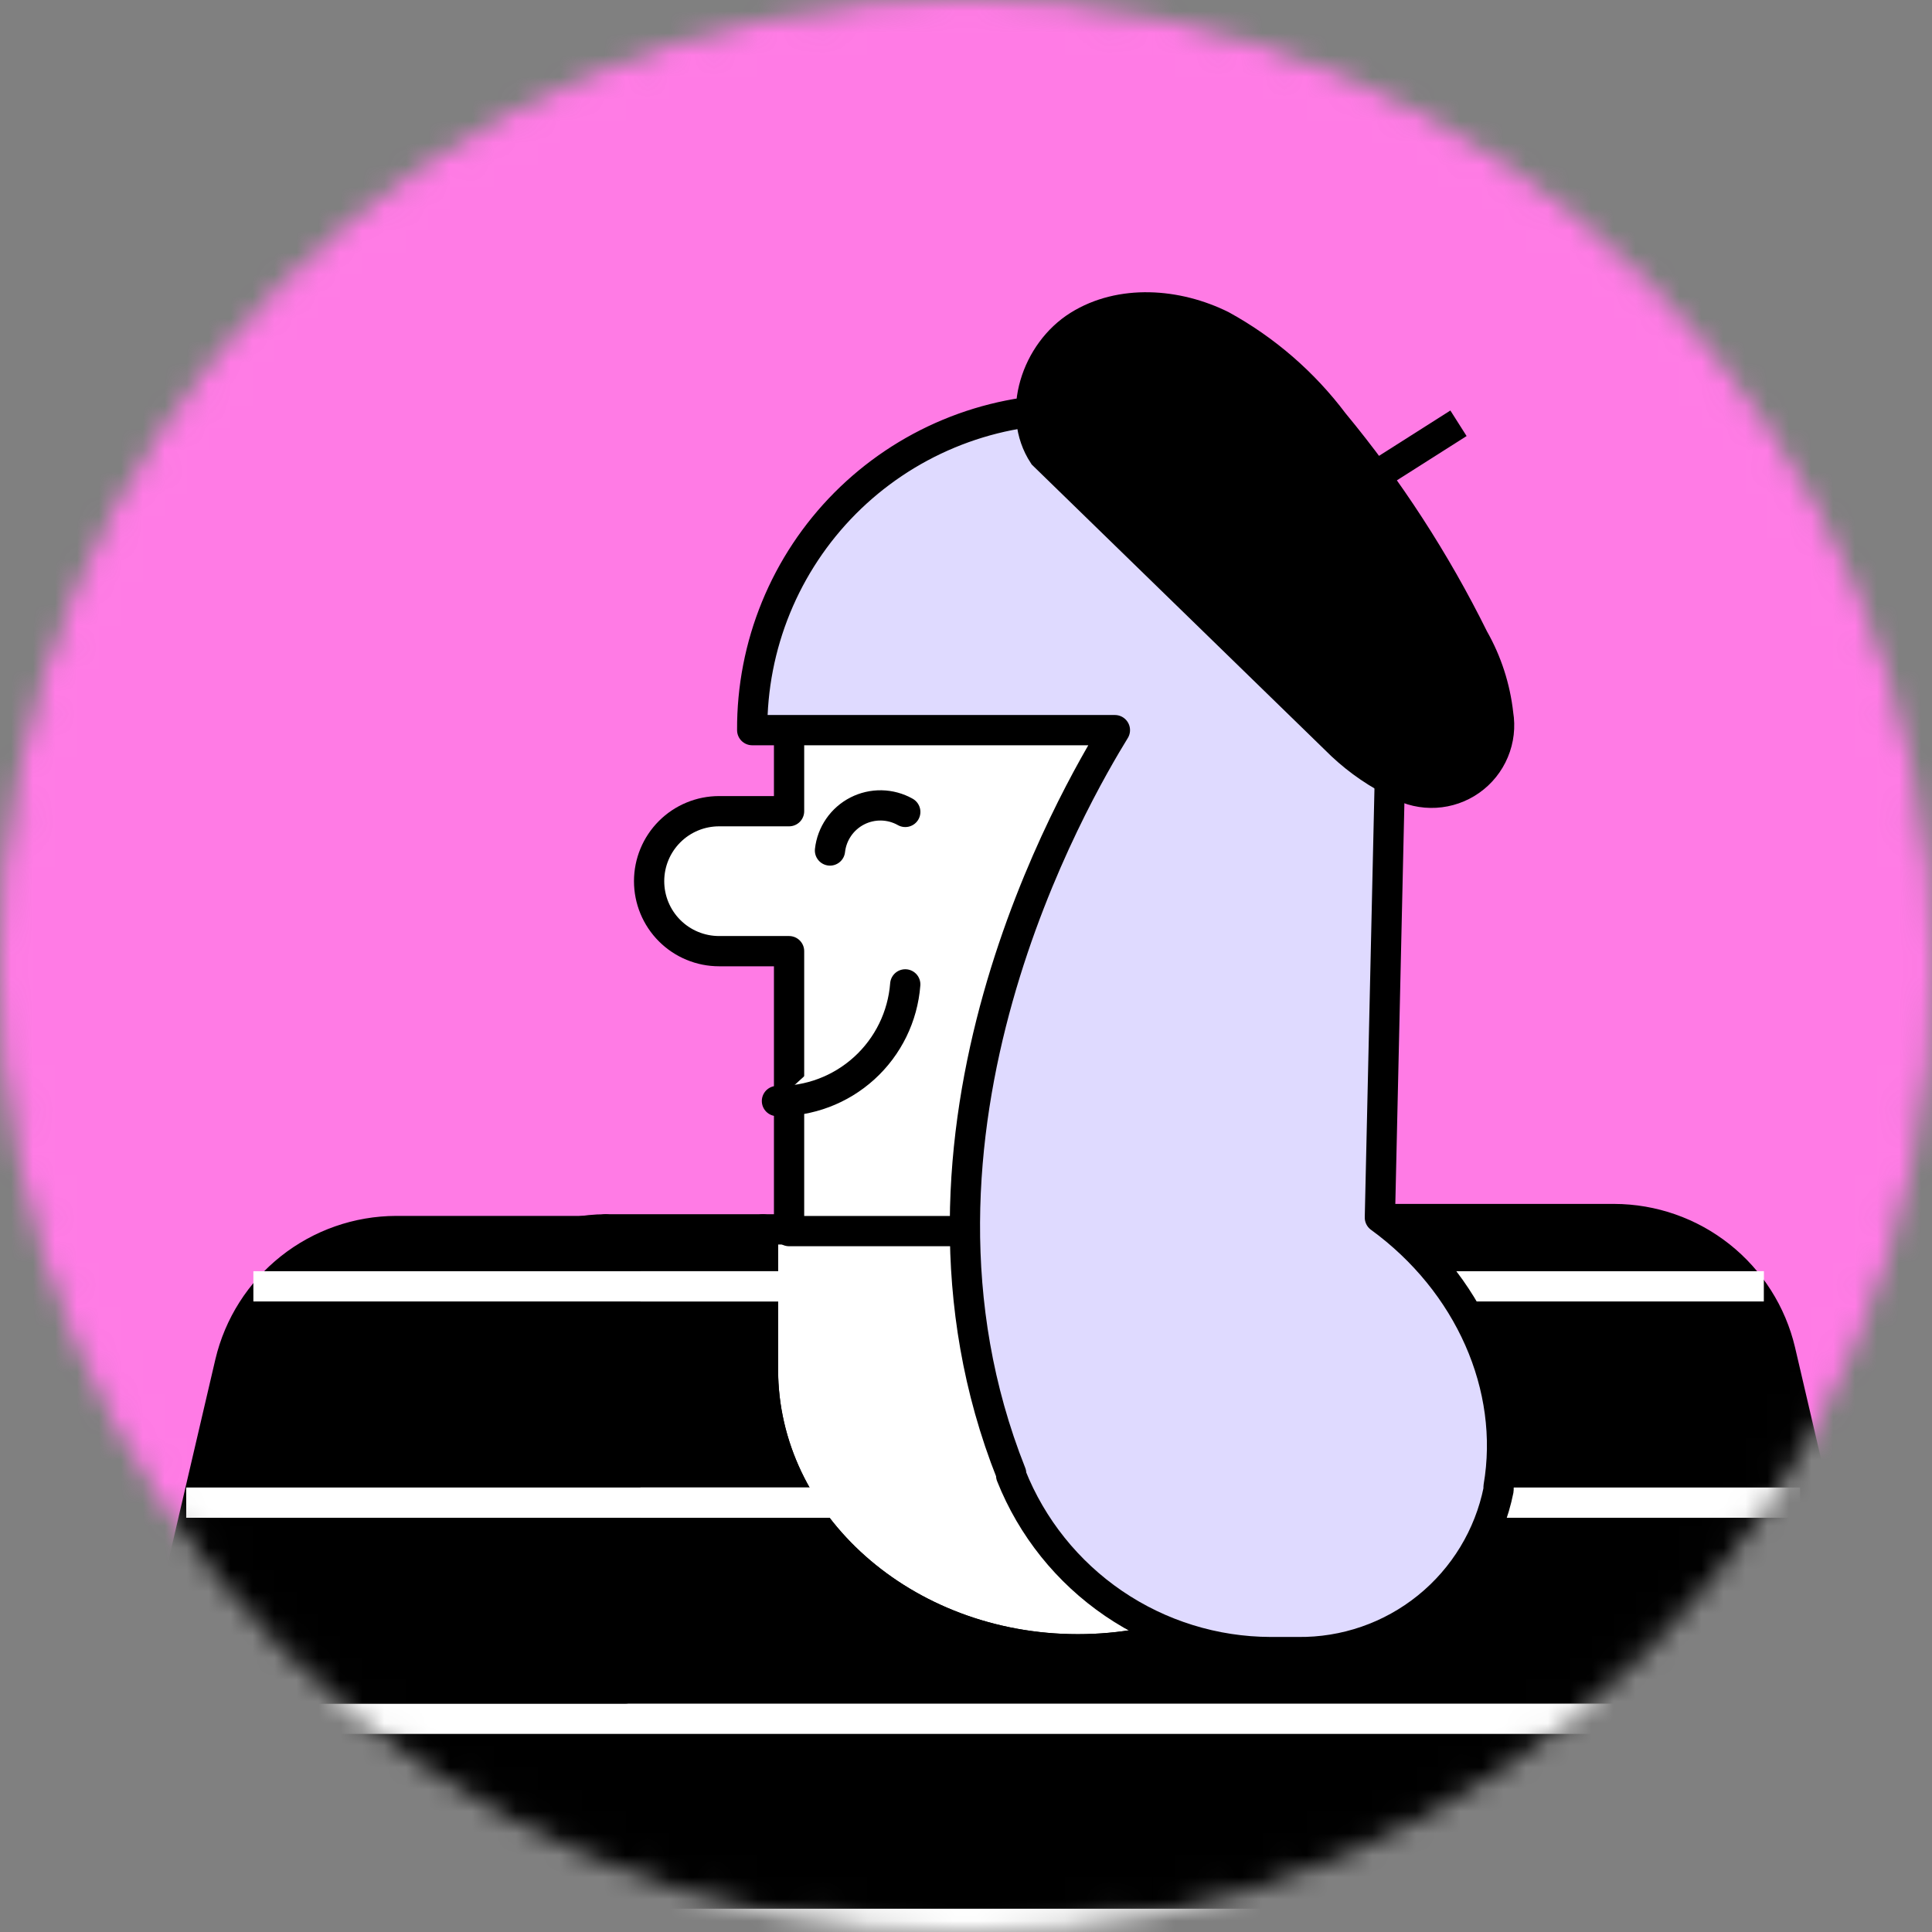 <svg xmlns="http://www.w3.org/2000/svg" width="88" height="88" viewBox="0 0 88 88" fill="none"><rect x="0" y="0" width="88" height="88" fill="#808080" stroke="none"/><g id="Group 1171276170"><mask id="mask0_378_4848" style="mask-type:alpha" maskUnits="userSpaceOnUse" x="0" y="0" width="88" height="88"><circle id="Ellipse 554" cx="44" cy="44" r="43.379" fill="#C4C4C4" stroke="#05047E" stroke-width="1.243"></circle></mask><g mask="url(#mask0_378_4848)"><path id="Vector" d="M103.15 -21.531H-44.329V122.292H103.15V-21.531Z" fill="#FF7BE5"></path><g id="Group 1000003922"><path id="Vector_2" d="M49.099 75.123C57.026 75.123 63.444 69.413 63.444 62.372V55.996H34.754V62.372C34.754 69.413 41.179 75.123 49.099 75.123Z" fill="white" stroke="black" stroke-width="1.378" stroke-linecap="round" stroke-linejoin="round"></path><path id="Vector_3" d="M20.406 63.172C6.66 79.114 10.155 89.009 20.406 107H27.582V55.996C25.68 55.998 23.855 56.755 22.51 58.1C21.165 59.445 20.408 61.27 20.406 63.172Z" fill="black" stroke="black" stroke-width="1.378" stroke-linecap="round" stroke-linejoin="round"></path><path id="Vector_4" d="M70.62 55.996V107H77.789V63.172C77.789 61.27 77.034 59.446 75.69 58.1C74.346 56.755 72.522 55.998 70.62 55.996Z" fill="black" stroke="black" stroke-width="1.378" stroke-linecap="round" stroke-linejoin="round"></path><path id="Vector_5" d="M63.44 55.996V62.372C63.44 69.413 57.022 75.123 49.095 75.123C41.168 75.123 34.75 69.413 34.75 62.372V55.996H27.581V107H70.616V55.996H63.44Z" fill="black" stroke="black" stroke-width="1.378" stroke-linecap="round" stroke-linejoin="round"></path><path id="Vector_6" d="M20.402 68.443H81.99" stroke="white" stroke-width="1.378" stroke-miterlimit="10"></path><path id="Vector_7" d="M20.402 58.591H80.332" stroke="white" stroke-width="1.378" stroke-miterlimit="10"></path><path id="Vector_8" d="M35.941 56.075V43.324H32.754C31.908 43.324 31.097 42.988 30.5 42.391C29.902 41.793 29.566 40.982 29.566 40.136C29.566 39.291 29.902 38.48 30.5 37.882C31.097 37.285 31.908 36.949 32.754 36.949H35.941V30.573H55.068V56.075H35.941Z" fill="white" stroke="black" stroke-width="1.378" stroke-linecap="round" stroke-linejoin="round"></path><g id="Vector_9"><path d="M37.805 38.739C37.847 38.359 37.983 37.996 38.2 37.682C38.416 37.368 38.708 37.113 39.047 36.939C39.387 36.765 39.764 36.678 40.146 36.685C40.528 36.693 40.901 36.794 41.234 36.982" fill="white"></path><path d="M37.805 38.739C37.847 38.359 37.983 37.996 38.2 37.682C38.416 37.368 38.708 37.113 39.047 36.939C39.387 36.765 39.764 36.678 40.146 36.685C40.528 36.693 40.901 36.794 41.234 36.982" stroke="black" stroke-width="1.378" stroke-linecap="round" stroke-linejoin="round"></path></g><g id="Vector_10"><path d="M35.389 50.15C36.857 50.176 38.279 49.641 39.365 48.654C40.452 47.666 41.12 46.301 41.233 44.837" fill="white"></path><path d="M35.389 50.15C36.857 50.176 38.279 49.641 39.365 48.654C40.452 47.666 41.12 46.301 41.233 44.837" stroke="black" stroke-width="1.378" stroke-linecap="round" stroke-linejoin="round"></path></g><path id="Vector_11" d="M20.402 87.629H76.967" stroke="white" stroke-width="1.378" stroke-miterlimit="10"></path><path id="Vector_12" d="M13.755 78.288H76.969" stroke="white" stroke-width="1.378" stroke-miterlimit="10"></path><path id="Vector_13" d="M31.852 79.732L42.308 84.302" stroke="black" stroke-width="1.378" stroke-linecap="round" stroke-linejoin="round"></path><path id="Vector_14" d="M59.201 79.827L48.908 84.729" stroke="black" stroke-width="1.378" stroke-linecap="round" stroke-linejoin="round"></path><path id="Vector_15" d="M83.626 76.36H63.126V55.526H73.525C75.277 55.53 76.976 56.125 78.349 57.213C79.722 58.302 80.687 59.821 81.09 61.526L84.342 75.46C84.372 75.569 84.376 75.682 84.354 75.792C84.332 75.902 84.284 76.005 84.214 76.093C84.144 76.181 84.055 76.251 83.952 76.298C83.85 76.344 83.738 76.365 83.626 76.36Z" fill="black" stroke="black" stroke-width="1.378" stroke-linecap="round" stroke-linejoin="round"></path><path id="Vector_16" d="M7.938 76.906H28.481V56.072H18.047C16.295 56.076 14.595 56.671 13.223 57.759C11.85 58.848 10.884 60.367 10.481 62.072L7.23 76.006C7.199 76.114 7.195 76.227 7.217 76.336C7.239 76.446 7.286 76.549 7.355 76.636C7.424 76.724 7.513 76.794 7.614 76.841C7.715 76.888 7.826 76.91 7.938 76.906Z" fill="black" stroke="black" stroke-width="1.378" stroke-linecap="round" stroke-linejoin="round"></path><path id="Vector_17" d="M8.482 68.443H81.992" stroke="white" stroke-width="1.378" stroke-miterlimit="10"></path><path id="Vector_18" d="M11.541 58.591H80.34" stroke="white" stroke-width="1.378" stroke-miterlimit="10"></path><path id="Vector_19" d="M34.262 33.257H50.782C49.046 36.09 39.894 51.618 46.057 67.111V67.21C46.997 69.576 48.625 71.606 50.729 73.039C52.834 74.472 55.319 75.242 57.865 75.25H59.105C61.253 75.279 63.343 74.557 65.015 73.207C66.686 71.858 67.833 69.967 68.257 67.862V67.727C69.037 63.179 66.919 58.419 62.852 55.458C63.046 46.9 63.24 38.341 63.433 29.779C63.292 29.396 63.15 29.014 63.015 28.631C61.443 22.256 55.676 18.636 48.798 18.636C46.882 18.637 44.986 19.016 43.217 19.752C41.448 20.488 39.842 21.567 38.491 22.925C37.141 24.284 36.072 25.896 35.346 27.669C34.62 29.442 34.252 31.341 34.262 33.257Z" fill="#DFDAFF" stroke="black" stroke-width="1.378" stroke-linecap="round" stroke-linejoin="round"></path><path id="Vector_20" d="M47.528 20.717C46.281 18.819 47.209 16.027 49.129 14.83C51.048 13.633 53.606 13.817 55.646 14.83C57.64 15.925 59.379 17.432 60.746 19.251C63.244 22.271 65.384 25.57 67.122 29.083C67.727 30.145 68.107 31.319 68.241 32.533C68.336 33.103 68.268 33.688 68.045 34.221C67.823 34.754 67.455 35.214 66.983 35.547C66.511 35.881 65.955 36.074 65.378 36.106C64.801 36.138 64.227 36.007 63.721 35.728C62.77 35.27 61.893 34.671 61.122 33.95L47.528 20.717Z" fill="black" stroke="black" stroke-width="1.378" stroke-miterlimit="10"></path><path id="Vector_21" d="M61.615 22.34L66.432 19.28" stroke="black" stroke-width="1.378" stroke-miterlimit="10"></path></g></g></g></svg>